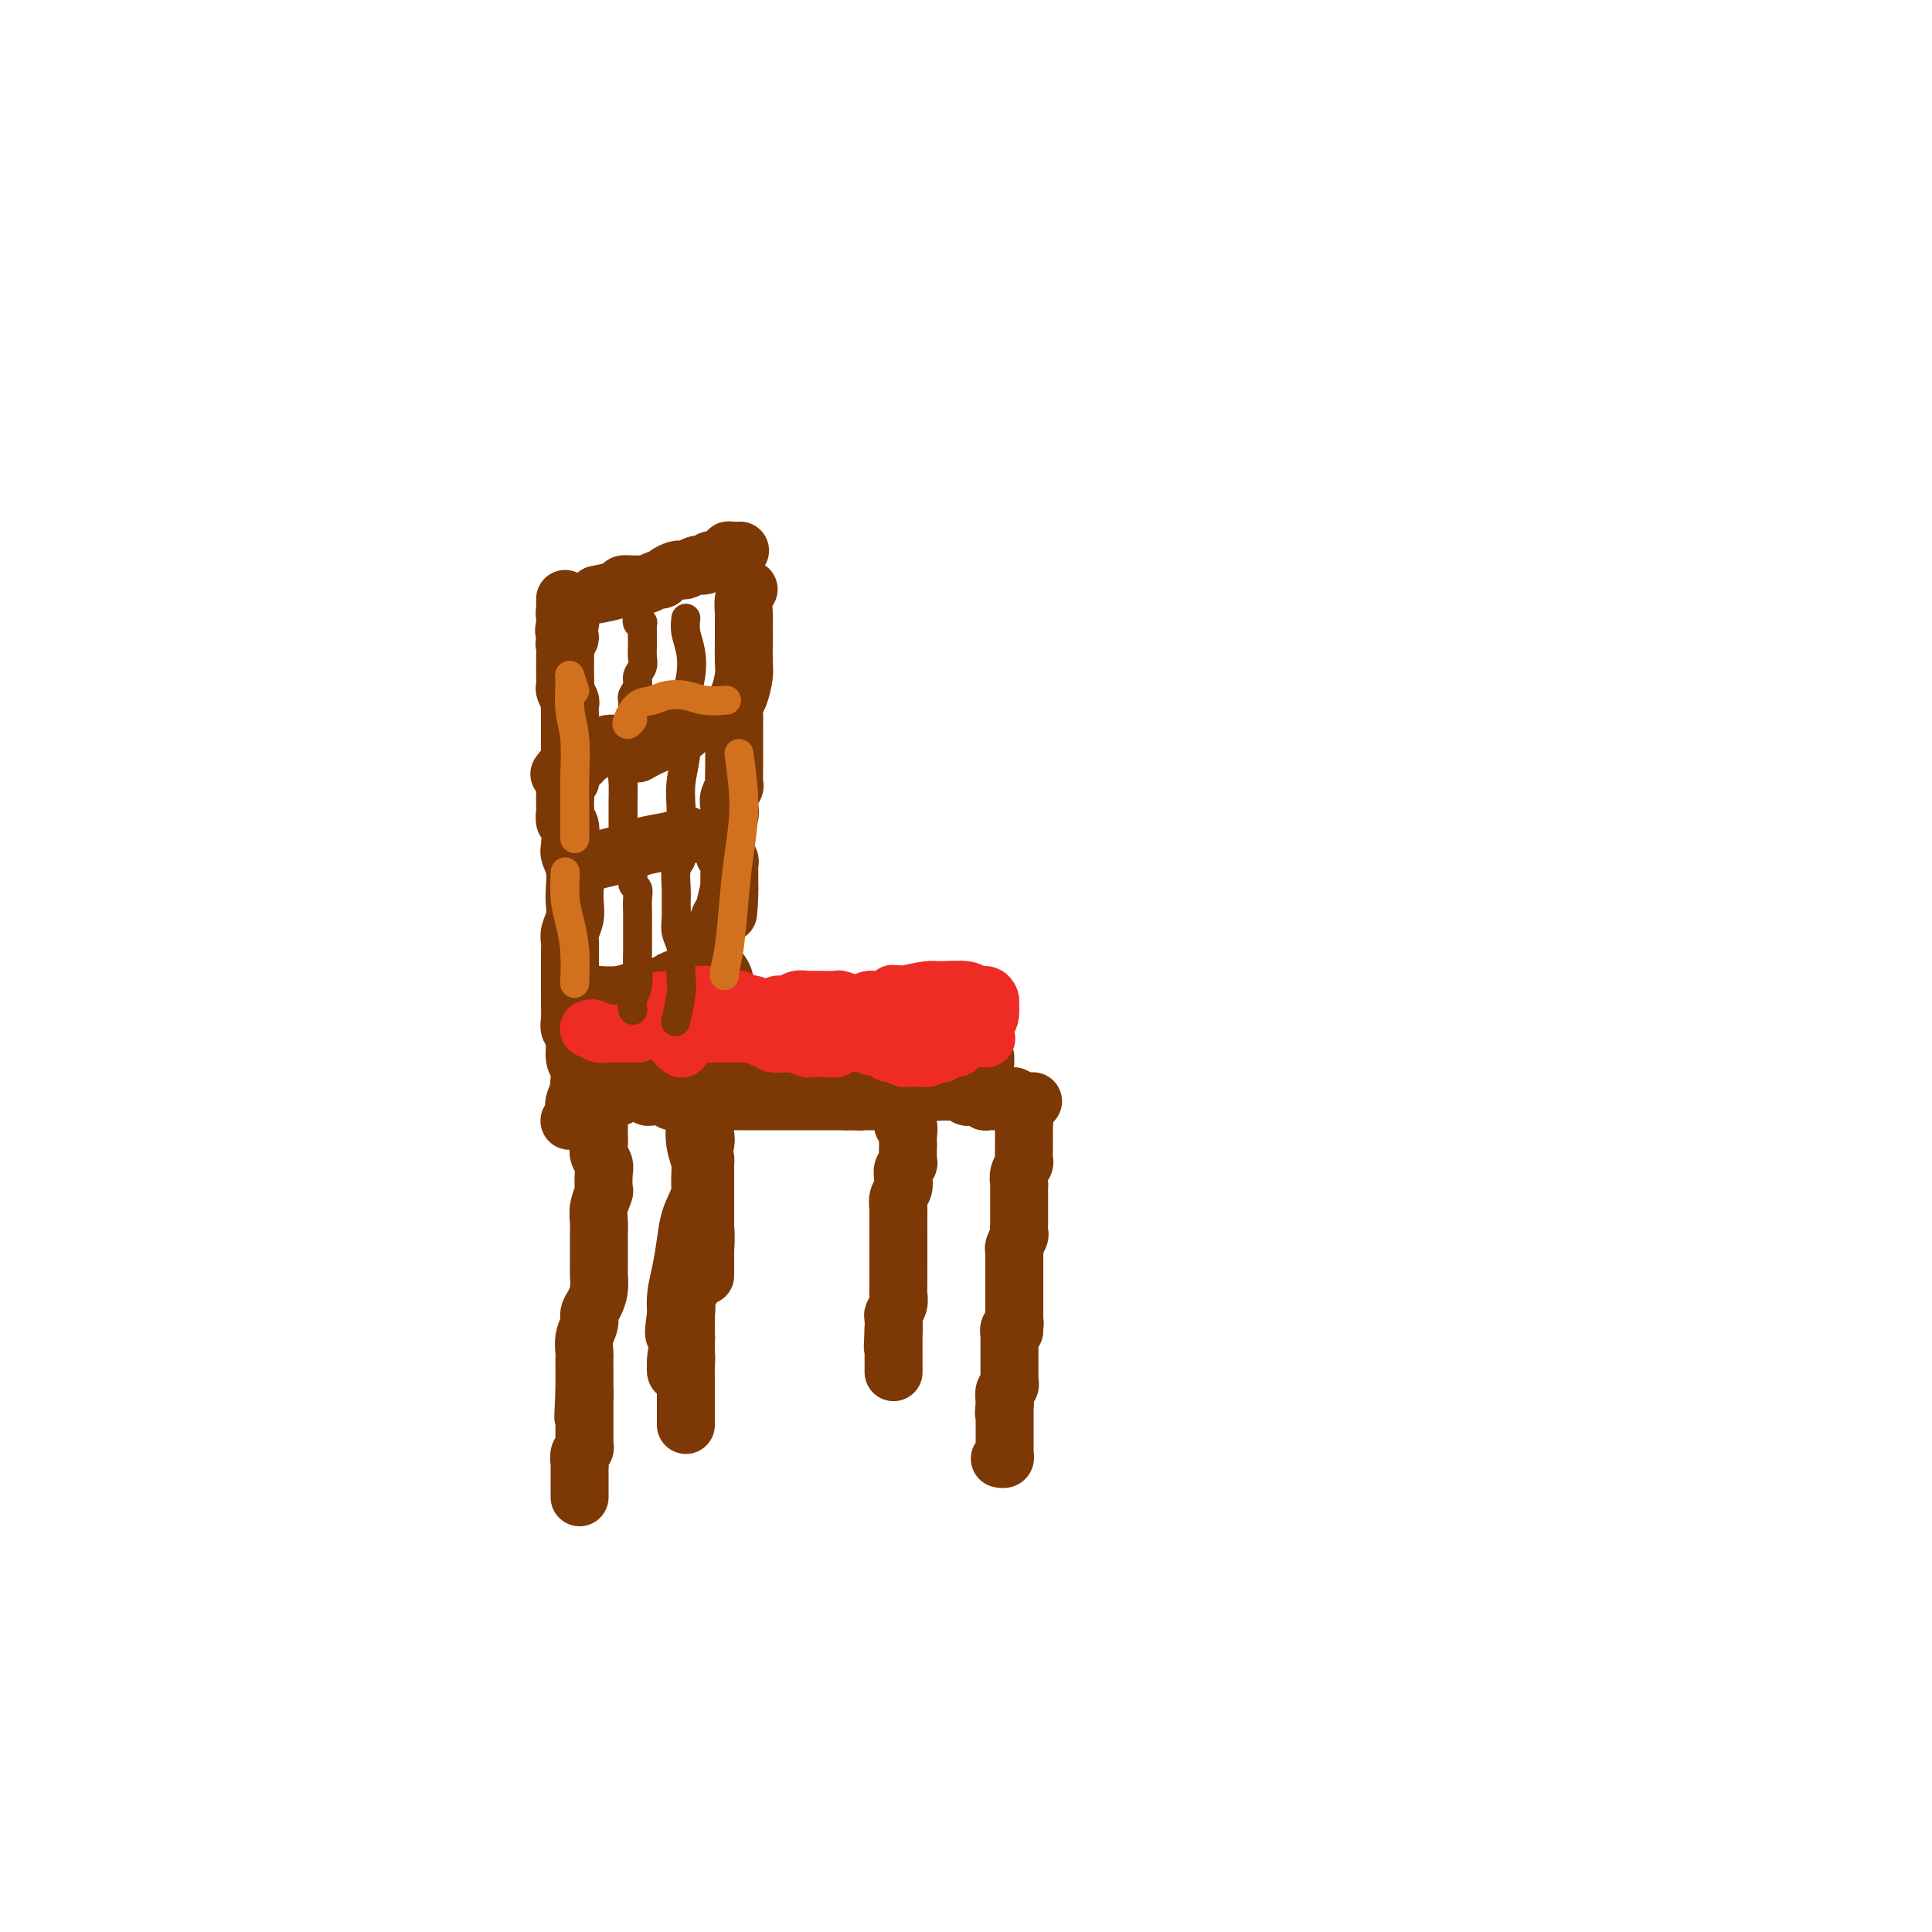 <svg viewBox='0 0 400 400' version='1.1' xmlns='http://www.w3.org/2000/svg' xmlns:xlink='http://www.w3.org/1999/xlink'><g fill='none' stroke='#7C3805' stroke-width='12' stroke-linecap='round' stroke-linejoin='round'><path d='M118,232c0.030,-0.015 0.059,-0.030 0,0c-0.059,0.030 -0.208,0.103 0,0c0.208,-0.103 0.773,-0.384 1,-1c0.227,-0.616 0.114,-1.569 0,-2c-0.114,-0.431 -0.231,-0.340 0,-1c0.231,-0.660 0.809,-2.071 1,-3c0.191,-0.929 -0.005,-1.376 0,-2c0.005,-0.624 0.212,-1.426 0,-2c-0.212,-0.574 -0.841,-0.920 -1,-2c-0.159,-1.080 0.154,-2.894 0,-4c-0.154,-1.106 -0.773,-1.502 -1,-2c-0.227,-0.498 -0.061,-1.096 0,-2c0.061,-0.904 0.016,-2.115 0,-3c-0.016,-0.885 -0.004,-1.444 0,-2c0.004,-0.556 0.001,-1.108 0,-2c-0.001,-0.892 -0.001,-2.125 0,-3c0.001,-0.875 0.004,-1.392 0,-2c-0.004,-0.608 -0.015,-1.307 0,-2c0.015,-0.693 0.056,-1.381 0,-2c-0.056,-0.619 -0.210,-1.169 0,-2c0.210,-0.831 0.785,-1.942 1,-3c0.215,-1.058 0.072,-2.063 0,-3c-0.072,-0.937 -0.071,-1.807 0,-3c0.071,-1.193 0.211,-2.710 0,-4c-0.211,-1.290 -0.775,-2.353 -1,-3c-0.225,-0.647 -0.113,-0.880 0,-2c0.113,-1.120 0.226,-3.129 0,-4c-0.226,-0.871 -0.793,-0.605 -1,-1c-0.207,-0.395 -0.056,-1.453 0,-2c0.056,-0.547 0.016,-0.585 0,-1c-0.016,-0.415 -0.008,-1.208 0,-2'/><path d='M117,165c0.072,-11.172 0.751,-5.602 1,-4c0.249,1.602 0.067,-0.765 0,-2c-0.067,-1.235 -0.018,-1.338 0,-2c0.018,-0.662 0.004,-1.883 0,-3c-0.004,-1.117 -0.000,-2.129 0,-3c0.000,-0.871 -0.004,-1.599 0,-2c0.004,-0.401 0.015,-0.474 0,-1c-0.015,-0.526 -0.057,-1.506 0,-2c0.057,-0.494 0.211,-0.502 0,-1c-0.211,-0.498 -0.789,-1.486 -1,-2c-0.211,-0.514 -0.057,-0.553 0,-1c0.057,-0.447 0.016,-1.304 0,-2c-0.016,-0.696 -0.005,-1.233 0,-2c0.005,-0.767 0.006,-1.764 0,-2c-0.006,-0.236 -0.019,0.287 0,0c0.019,-0.287 0.071,-1.386 0,-2c-0.071,-0.614 -0.264,-0.742 0,-1c0.264,-0.258 0.985,-0.646 1,-1c0.015,-0.354 -0.675,-0.673 -1,-1c-0.325,-0.327 -0.283,-0.662 0,-1c0.283,-0.338 0.808,-0.679 1,-1c0.192,-0.321 0.053,-0.622 0,-1c-0.053,-0.378 -0.018,-0.833 0,-1c0.018,-0.167 0.019,-0.045 0,0c-0.019,0.045 -0.058,0.012 0,0c0.058,-0.012 0.211,-0.003 0,0c-0.211,0.003 -0.788,0.001 -1,0c-0.212,-0.001 -0.061,-0.000 0,0c0.061,0.000 0.030,0.000 0,0'/><path d='M117,127c0.000,-5.879 0.000,-1.575 0,0c-0.000,1.575 0.000,0.422 0,0c0.000,-0.422 0.000,-0.113 0,0c0.000,0.113 -0.000,0.030 0,0c0.000,-0.030 0.000,-0.008 0,0c-0.000,0.008 0.000,0.002 0,0c0.000,-0.002 -0.000,-0.002 0,0c0.000,0.002 0.000,0.004 0,0c-0.000,-0.004 -0.000,-0.015 0,0c0.000,0.015 0.000,0.057 0,0c-0.000,-0.057 0.000,-0.211 0,0c0.000,0.211 0.000,0.789 0,1c-0.000,0.211 -0.000,0.057 0,0c0.000,-0.057 0.000,-0.016 0,0c0.000,0.016 0.000,0.008 0,0c0.000,-0.008 0.000,-0.016 0,0c0.000,0.016 0.000,0.056 0,0c0.000,-0.056 0.000,-0.207 0,0c0.000,0.207 0.000,0.774 0,1c0.000,0.226 0.000,0.113 0,0'/><path d='M122,233c-0.309,-0.114 -0.619,-0.229 -1,-1c-0.381,-0.771 -0.834,-2.200 -1,-3c-0.166,-0.800 -0.045,-0.973 0,-1c0.045,-0.027 0.015,0.091 0,0c-0.015,-0.091 -0.015,-0.389 0,-1c0.015,-0.611 0.045,-1.533 0,-2c-0.045,-0.467 -0.166,-0.480 0,-1c0.166,-0.520 0.618,-1.546 1,-2c0.382,-0.454 0.695,-0.334 1,0c0.305,0.334 0.603,0.882 1,1c0.397,0.118 0.895,-0.193 1,0c0.105,0.193 -0.182,0.891 0,1c0.182,0.109 0.832,-0.373 1,0c0.168,0.373 -0.147,1.599 0,2c0.147,0.401 0.756,-0.022 1,0c0.244,0.022 0.121,0.489 0,1c-0.121,0.511 -0.242,1.066 0,1c0.242,-0.066 0.848,-0.752 1,-1c0.152,-0.248 -0.148,-0.056 0,0c0.148,0.056 0.745,-0.023 1,0c0.255,0.023 0.167,0.149 0,0c-0.167,-0.149 -0.414,-0.572 0,-1c0.414,-0.428 1.488,-0.862 2,-1c0.512,-0.138 0.462,0.019 1,0c0.538,-0.019 1.664,-0.215 2,0c0.336,0.215 -0.117,0.842 0,1c0.117,0.158 0.805,-0.154 1,0c0.195,0.154 -0.102,0.773 0,1c0.102,0.227 0.604,0.061 1,0c0.396,-0.061 0.684,-0.017 1,0c0.316,0.017 0.658,0.009 1,0'/><path d='M137,227c1.350,0.019 0.225,0.068 0,0c-0.225,-0.068 0.452,-0.253 1,0c0.548,0.253 0.968,0.943 1,1c0.032,0.057 -0.324,-0.521 0,-1c0.324,-0.479 1.329,-0.861 2,-1c0.671,-0.139 1.006,-0.037 1,0c-0.006,0.037 -0.355,0.009 0,0c0.355,-0.009 1.415,0.002 2,0c0.585,-0.002 0.695,-0.016 1,0c0.305,0.016 0.807,0.060 1,0c0.193,-0.060 0.079,-0.226 0,0c-0.079,0.226 -0.122,0.845 0,1c0.122,0.155 0.409,-0.155 1,0c0.591,0.155 1.484,0.774 2,1c0.516,0.226 0.653,0.061 1,0c0.347,-0.061 0.903,-0.016 1,0c0.097,0.016 -0.264,0.004 0,0c0.264,-0.004 1.155,-0.001 2,0c0.845,0.001 1.644,0.000 2,0c0.356,-0.000 0.269,-0.000 1,0c0.731,0.000 2.280,0.000 3,0c0.720,-0.000 0.612,-0.000 1,0c0.388,0.000 1.273,0.000 2,0c0.727,-0.000 1.298,-0.000 2,0c0.702,0.000 1.536,0.000 2,0c0.464,-0.000 0.557,-0.000 1,0c0.443,0.000 1.235,0.000 2,0c0.765,-0.000 1.504,-0.000 2,0c0.496,0.000 0.749,0.000 1,0c0.251,-0.000 0.500,-0.000 1,0c0.500,0.000 1.250,0.000 2,0'/><path d='M175,228c6.045,0.155 2.159,0.041 1,0c-1.159,-0.041 0.409,-0.011 1,0c0.591,0.011 0.203,0.003 0,0c-0.203,-0.003 -0.223,-0.001 0,0c0.223,0.001 0.689,0.000 1,0c0.311,-0.000 0.467,0.000 1,0c0.533,-0.000 1.441,-0.001 2,0c0.559,0.001 0.768,0.002 1,0c0.232,-0.002 0.488,-0.008 1,0c0.512,0.008 1.279,0.030 2,0c0.721,-0.030 1.395,-0.113 2,0c0.605,0.113 1.139,0.423 2,0c0.861,-0.423 2.048,-1.578 3,-2c0.952,-0.422 1.670,-0.109 2,0c0.330,0.109 0.274,0.015 1,0c0.726,-0.015 2.235,0.047 3,0c0.765,-0.047 0.787,-0.205 1,0c0.213,0.205 0.615,0.773 1,1c0.385,0.227 0.751,0.113 1,0c0.249,-0.113 0.381,-0.227 1,0c0.619,0.227 1.725,0.793 2,1c0.275,0.207 -0.281,0.056 0,0c0.281,-0.056 1.398,-0.015 2,0c0.602,0.015 0.687,0.004 1,0c0.313,-0.004 0.853,-0.001 1,0c0.147,0.001 -0.101,0.000 0,0c0.101,-0.000 0.549,-0.000 1,0c0.451,0.000 0.904,0.000 1,0c0.096,-0.000 -0.167,-0.000 0,0c0.167,0.000 0.762,0.000 1,0c0.238,-0.000 0.119,-0.000 0,0'/><path d='M211,228c5.600,0.000 1.600,0.000 0,0c-1.600,0.000 -0.800,0.000 0,0'/><path d='M210,227c0.002,0.001 0.003,0.001 0,0c-0.003,-0.001 -0.011,-0.005 0,0c0.011,0.005 0.041,0.019 0,0c-0.041,-0.019 -0.155,-0.071 0,0c0.155,0.071 0.577,0.264 1,1c0.423,0.736 0.845,2.013 1,3c0.155,0.987 0.041,1.683 0,2c-0.041,0.317 -0.010,0.255 0,1c0.010,0.745 -0.001,2.296 0,3c0.001,0.704 0.014,0.560 0,1c-0.014,0.440 -0.056,1.465 0,2c0.056,0.535 0.211,0.580 0,1c-0.211,0.420 -0.789,1.214 -1,2c-0.211,0.786 -0.057,1.565 0,2c0.057,0.435 0.015,0.526 0,1c-0.015,0.474 -0.003,1.330 0,2c0.003,0.670 -0.003,1.153 0,2c0.003,0.847 0.015,2.059 0,3c-0.015,0.941 -0.057,1.612 0,2c0.057,0.388 0.211,0.493 0,1c-0.211,0.507 -0.789,1.415 -1,2c-0.211,0.585 -0.057,0.847 0,1c0.057,0.153 0.015,0.197 0,1c-0.015,0.803 -0.004,2.366 0,3c0.004,0.634 0.001,0.341 0,1c-0.001,0.659 -0.000,2.271 0,3c0.000,0.729 0.000,0.577 0,1c-0.000,0.423 -0.000,1.422 0,2c0.000,0.578 0.000,0.737 0,1c-0.000,0.263 -0.000,0.632 0,1'/><path d='M210,272c-0.000,6.958 -0.000,1.854 0,0c0.000,-1.854 0.001,-0.459 0,0c-0.001,0.459 -0.004,-0.018 0,0c0.004,0.018 0.015,0.531 0,1c-0.015,0.469 -0.057,0.896 0,1c0.057,0.104 0.211,-0.114 0,0c-0.211,0.114 -0.789,0.559 -1,1c-0.211,0.441 -0.057,0.879 0,1c0.057,0.121 0.015,-0.073 0,0c-0.015,0.073 -0.004,0.415 0,1c0.004,0.585 0.001,1.414 0,2c-0.001,0.586 -0.000,0.931 0,1c0.000,0.069 0.000,-0.136 0,0c-0.000,0.136 -0.000,0.615 0,1c0.000,0.385 0.000,0.677 0,1c-0.000,0.323 -0.000,0.679 0,1c0.000,0.321 -0.000,0.608 0,1c0.000,0.392 0.000,0.890 0,1c-0.000,0.110 -0.000,-0.167 0,0c0.000,0.167 0.000,0.777 0,1c-0.000,0.223 -0.000,0.059 0,0c0.000,-0.059 0.001,-0.013 0,0c-0.001,0.013 -0.004,-0.009 0,0c0.004,0.009 0.015,0.047 0,0c-0.015,-0.047 -0.057,-0.181 0,0c0.057,0.181 0.211,0.675 0,1c-0.211,0.325 -0.789,0.479 -1,1c-0.211,0.521 -0.057,1.410 0,2c0.057,0.590 0.016,0.883 0,1c-0.016,0.117 -0.008,0.059 0,0'/><path d='M208,291c-0.309,2.952 -0.083,0.832 0,0c0.083,-0.832 0.022,-0.378 0,0c-0.022,0.378 -0.006,0.679 0,1c0.006,0.321 0.002,0.663 0,1c-0.002,0.337 -0.000,0.669 0,1c0.000,0.331 0.000,0.662 0,1c-0.000,0.338 -0.000,0.683 0,1c0.000,0.317 -0.000,0.606 0,1c0.000,0.394 0.000,0.893 0,1c-0.000,0.107 -0.000,-0.179 0,0c0.000,0.179 0.001,0.822 0,1c-0.001,0.178 -0.004,-0.110 0,0c0.004,0.110 0.015,0.618 0,1c-0.015,0.382 -0.056,0.639 0,1c0.056,0.361 0.207,0.828 0,1c-0.207,0.172 -0.774,0.049 -1,0c-0.226,-0.049 -0.113,-0.025 0,0'/><path d='M124,229c0.000,-0.423 0.000,-0.846 0,-1c-0.000,-0.154 -0.000,-0.039 0,0c0.000,0.039 0.000,0.002 0,0c-0.000,-0.002 -0.001,0.030 0,1c0.001,0.970 0.004,2.879 0,4c-0.004,1.121 -0.015,1.454 0,2c0.015,0.546 0.056,1.306 0,2c-0.056,0.694 -0.210,1.322 0,2c0.210,0.678 0.785,1.406 1,2c0.215,0.594 0.072,1.055 0,2c-0.072,0.945 -0.072,2.375 0,3c0.072,0.625 0.215,0.447 0,1c-0.215,0.553 -0.790,1.839 -1,3c-0.210,1.161 -0.056,2.198 0,3c0.056,0.802 0.015,1.371 0,2c-0.015,0.629 -0.004,1.319 0,2c0.004,0.681 0.002,1.354 0,2c-0.002,0.646 -0.003,1.265 0,2c0.003,0.735 0.011,1.586 0,2c-0.011,0.414 -0.040,0.389 0,1c0.040,0.611 0.151,1.857 0,3c-0.151,1.143 -0.562,2.184 -1,3c-0.438,0.816 -0.902,1.408 -1,2c-0.098,0.592 0.170,1.184 0,2c-0.170,0.816 -0.778,1.858 -1,3c-0.222,1.142 -0.060,2.385 0,3c0.060,0.615 0.016,0.601 0,1c-0.016,0.399 -0.004,1.210 0,2c0.004,0.790 0.001,1.559 0,2c-0.001,0.441 -0.000,0.555 0,1c0.000,0.445 0.000,1.223 0,2'/><path d='M121,288c-0.464,9.581 -0.124,4.035 0,2c0.124,-2.035 0.033,-0.557 0,0c-0.033,0.557 -0.009,0.195 0,0c0.009,-0.195 0.002,-0.221 0,0c-0.002,0.221 -0.001,0.691 0,1c0.001,0.309 0.000,0.459 0,1c-0.000,0.541 -0.000,1.473 0,2c0.000,0.527 0.000,0.648 0,1c-0.000,0.352 -0.000,0.934 0,1c0.000,0.066 0.001,-0.386 0,0c-0.001,0.386 -0.004,1.608 0,2c0.004,0.392 0.015,-0.046 0,0c-0.015,0.046 -0.057,0.576 0,1c0.057,0.424 0.211,0.743 0,1c-0.211,0.257 -0.789,0.453 -1,1c-0.211,0.547 -0.057,1.445 0,2c0.057,0.555 0.015,0.765 0,1c-0.015,0.235 -0.004,0.494 0,1c0.004,0.506 0.001,1.259 0,2c-0.001,0.741 -0.000,1.469 0,2c0.000,0.531 0.000,0.866 0,1c-0.000,0.134 -0.000,0.067 0,0'/><path d='M146,237c0.111,-0.621 0.222,-1.241 0,-2c-0.222,-0.759 -0.779,-1.655 -1,-2c-0.221,-0.345 -0.108,-0.137 0,0c0.108,0.137 0.210,0.202 0,0c-0.210,-0.202 -0.732,-0.673 -1,0c-0.268,0.673 -0.282,2.489 0,4c0.282,1.511 0.860,2.718 1,4c0.140,1.282 -0.159,2.640 0,5c0.159,2.360 0.775,5.722 1,8c0.225,2.278 0.060,3.472 0,5c-0.060,1.528 -0.016,3.390 0,4c0.016,0.610 0.004,-0.031 0,0c-0.004,0.031 -0.001,0.733 0,1c0.001,0.267 0.000,0.099 0,0c-0.000,-0.099 -0.000,-0.128 0,-1c0.000,-0.872 0.000,-2.588 0,-4c-0.000,-1.412 -0.000,-2.519 0,-4c0.000,-1.481 -0.000,-3.334 0,-5c0.000,-1.666 0.000,-3.144 0,-4c-0.000,-0.856 -0.000,-1.091 0,-2c0.000,-0.909 0.001,-2.494 0,-3c-0.001,-0.506 -0.002,0.065 0,0c0.002,-0.065 0.008,-0.766 0,-1c-0.008,-0.234 -0.030,0.000 0,0c0.030,-0.000 0.110,-0.234 0,1c-0.110,1.234 -0.411,3.936 -1,6c-0.589,2.064 -1.464,3.489 -2,5c-0.536,1.511 -0.731,3.106 -1,5c-0.269,1.894 -0.611,4.087 -1,6c-0.389,1.913 -0.825,3.547 -1,5c-0.175,1.453 -0.087,2.727 0,4'/><path d='M140,272c-0.916,5.641 -0.207,4.243 0,4c0.207,-0.243 -0.088,0.668 0,1c0.088,0.332 0.559,0.084 1,0c0.441,-0.084 0.850,-0.003 1,0c0.150,0.003 0.039,-0.072 0,0c-0.039,0.072 -0.007,0.290 0,0c0.007,-0.290 -0.012,-1.088 0,-2c0.012,-0.912 0.056,-1.937 0,-3c-0.056,-1.063 -0.210,-2.164 0,-3c0.210,-0.836 0.785,-1.409 1,-2c0.215,-0.591 0.072,-1.202 0,-2c-0.072,-0.798 -0.071,-1.783 0,-2c0.071,-0.217 0.211,0.333 0,1c-0.211,0.667 -0.775,1.450 -1,2c-0.225,0.550 -0.112,0.867 0,2c0.112,1.133 0.222,3.081 0,4c-0.222,0.919 -0.778,0.810 -1,2c-0.222,1.190 -0.112,3.678 0,5c0.112,1.322 0.226,1.479 0,2c-0.226,0.521 -0.792,1.405 -1,2c-0.208,0.595 -0.056,0.902 0,1c0.056,0.098 0.018,-0.012 0,0c-0.018,0.012 -0.015,0.147 0,0c0.015,-0.147 0.043,-0.575 0,-1c-0.043,-0.425 -0.155,-0.845 0,-2c0.155,-1.155 0.577,-3.044 1,-4c0.423,-0.956 0.845,-0.977 1,-1c0.155,-0.023 0.041,-0.047 0,0c-0.041,0.047 -0.011,0.167 0,0c0.011,-0.167 0.003,-0.619 0,0c-0.003,0.619 -0.002,2.310 0,4'/><path d='M142,280c0.155,1.088 0.041,2.306 0,3c-0.041,0.694 -0.011,0.862 0,2c0.011,1.138 0.003,3.247 0,5c-0.003,1.753 -0.001,3.150 0,4c0.001,0.850 0.000,1.152 0,1c-0.000,-0.152 -0.000,-0.758 0,-1c0.000,-0.242 0.000,-0.121 0,0'/><path d='M188,233c-0.423,0.091 -0.845,0.182 -1,0c-0.155,-0.182 -0.041,-0.638 0,-1c0.041,-0.362 0.010,-0.631 0,-1c-0.010,-0.369 0.001,-0.839 0,-1c-0.001,-0.161 -0.014,-0.013 0,0c0.014,0.013 0.056,-0.107 0,0c-0.056,0.107 -0.211,0.443 0,1c0.211,0.557 0.788,1.337 1,2c0.212,0.663 0.058,1.210 0,2c-0.058,0.790 -0.019,1.821 0,2c0.019,0.179 0.019,-0.496 0,0c-0.019,0.496 -0.057,2.163 0,3c0.057,0.837 0.208,0.843 0,1c-0.208,0.157 -0.774,0.466 -1,1c-0.226,0.534 -0.113,1.292 0,2c0.113,0.708 0.226,1.366 0,2c-0.226,0.634 -0.793,1.244 -1,2c-0.207,0.756 -0.056,1.660 0,2c0.056,0.340 0.015,0.117 0,1c-0.015,0.883 -0.004,2.871 0,4c0.004,1.129 0.001,1.400 0,2c-0.001,0.600 -0.000,1.529 0,2c0.000,0.471 -0.000,0.482 0,1c0.000,0.518 0.001,1.542 0,2c-0.001,0.458 -0.004,0.350 0,1c0.004,0.650 0.015,2.057 0,3c-0.015,0.943 -0.057,1.421 0,2c0.057,0.579 0.211,1.258 0,2c-0.211,0.742 -0.788,1.546 -1,2c-0.212,0.454 -0.061,0.558 0,1c0.061,0.442 0.030,1.221 0,2'/><path d='M185,275c-0.309,7.172 -0.083,2.600 0,1c0.083,-1.600 0.022,-0.230 0,1c-0.022,1.230 -0.006,2.319 0,3c0.006,0.681 0.002,0.953 0,1c-0.002,0.047 -0.000,-0.131 0,0c0.000,0.131 0.000,0.570 0,1c-0.000,0.430 -0.000,0.851 0,1c0.000,0.149 0.000,0.026 0,0c-0.000,-0.026 -0.000,0.046 0,0c0.000,-0.046 0.000,-0.208 0,0c-0.000,0.208 -0.000,0.788 0,1c0.000,0.212 0.000,0.057 0,0c-0.000,-0.057 -0.000,-0.015 0,0c0.000,0.015 0.000,0.004 0,0c-0.000,-0.004 -0.000,-0.001 0,0c0.000,0.001 0.000,0.000 0,0c-0.000,-0.000 -0.000,-0.000 0,0'/><path d='M124,123c-0.435,0.083 -0.870,0.165 0,0c0.870,-0.165 3.044,-0.579 4,-1c0.956,-0.421 0.694,-0.849 1,-1c0.306,-0.151 1.182,-0.026 2,0c0.818,0.026 1.580,-0.048 2,0c0.420,0.048 0.497,0.220 1,0c0.503,-0.220 1.430,-0.830 2,-1c0.570,-0.170 0.782,0.099 1,0c0.218,-0.099 0.443,-0.566 1,-1c0.557,-0.434 1.444,-0.835 2,-1c0.556,-0.165 0.779,-0.096 1,0c0.221,0.096 0.441,0.218 1,0c0.559,-0.218 1.458,-0.776 2,-1c0.542,-0.224 0.726,-0.115 1,0c0.274,0.115 0.638,0.237 1,0c0.362,-0.237 0.722,-0.834 1,-1c0.278,-0.166 0.474,0.099 1,0c0.526,-0.099 1.381,-0.562 2,-1c0.619,-0.438 1.003,-0.849 1,-1c-0.003,-0.151 -0.393,-0.040 0,0c0.393,0.040 1.569,0.011 2,0c0.431,-0.011 0.115,-0.003 0,0c-0.115,0.003 -0.031,0.001 0,0c0.031,-0.001 0.009,-0.000 0,0c-0.009,0.000 -0.004,0.000 0,0'/><path d='M155,122c-0.423,0.514 -0.845,1.028 -1,2c-0.155,0.972 -0.042,2.403 0,3c0.042,0.597 0.012,0.360 0,1c-0.012,0.640 -0.006,2.157 0,3c0.006,0.843 0.012,1.012 0,2c-0.012,0.988 -0.042,2.793 0,4c0.042,1.207 0.155,1.814 0,3c-0.155,1.186 -0.577,2.951 -1,4c-0.423,1.049 -0.845,1.382 -1,2c-0.155,0.618 -0.041,1.520 0,2c0.041,0.480 0.011,0.539 0,1c-0.011,0.461 -0.003,1.326 0,2c0.003,0.674 0.001,1.158 0,2c-0.001,0.842 0.001,2.042 0,3c-0.001,0.958 -0.004,1.674 0,2c0.004,0.326 0.015,0.261 0,1c-0.015,0.739 -0.056,2.281 0,3c0.056,0.719 0.207,0.615 0,1c-0.207,0.385 -0.773,1.258 -1,2c-0.227,0.742 -0.113,1.354 0,2c0.113,0.646 0.227,1.325 0,2c-0.227,0.675 -0.794,1.347 -1,2c-0.206,0.653 -0.051,1.288 0,2c0.051,0.712 -0.000,1.500 0,2c0.000,0.500 0.053,0.712 0,1c-0.053,0.288 -0.210,0.653 0,1c0.210,0.347 0.788,0.676 1,1c0.212,0.324 0.057,0.644 0,1c-0.057,0.356 -0.015,0.750 0,1c0.015,0.250 0.004,0.357 0,1c-0.004,0.643 -0.002,1.821 0,3'/><path d='M151,184c-0.571,9.657 0.001,2.800 0,1c-0.001,-1.800 -0.575,1.459 -1,3c-0.425,1.541 -0.702,1.365 -1,2c-0.298,0.635 -0.617,2.081 -1,3c-0.383,0.919 -0.832,1.311 -1,2c-0.168,0.689 -0.056,1.675 0,2c0.056,0.325 0.058,-0.012 0,0c-0.058,0.012 -0.174,0.374 0,1c0.174,0.626 0.639,1.515 1,2c0.361,0.485 0.619,0.566 1,1c0.381,0.434 0.887,1.220 1,2c0.113,0.780 -0.166,1.555 0,2c0.166,0.445 0.776,0.561 1,1c0.224,0.439 0.060,1.201 0,2c-0.060,0.799 -0.016,1.633 0,2c0.016,0.367 0.004,0.266 0,1c-0.004,0.734 -0.001,2.305 0,3c0.001,0.695 0.000,0.516 0,1c-0.000,0.484 -0.000,1.632 0,2c0.000,0.368 0.000,-0.045 0,0c-0.000,0.045 -0.000,0.548 0,1c0.000,0.452 0.000,0.852 0,1c-0.000,0.148 -0.000,0.042 0,0c0.000,-0.042 0.000,-0.021 0,0'/><path d='M132,156c1.171,-0.671 2.342,-1.343 4,-2c1.658,-0.657 3.803,-1.300 5,-2c1.197,-0.700 1.444,-1.456 2,-2c0.556,-0.544 1.419,-0.877 2,-1c0.581,-0.123 0.880,-0.035 1,0c0.120,0.035 0.060,0.018 0,0'/><path d='M124,178c-0.377,0.089 -0.754,0.179 0,0c0.754,-0.179 2.640,-0.626 4,-1c1.360,-0.374 2.193,-0.675 3,-1c0.807,-0.325 1.589,-0.676 3,-1c1.411,-0.324 3.450,-0.623 5,-1c1.550,-0.377 2.610,-0.832 3,-1c0.390,-0.168 0.112,-0.048 0,0c-0.112,0.048 -0.056,0.024 0,0'/><path d='M124,206c0.007,0.000 0.014,0.001 0,0c-0.014,-0.001 -0.050,-0.003 0,0c0.050,0.003 0.185,0.012 0,0c-0.185,-0.012 -0.689,-0.044 0,0c0.689,0.044 2.572,0.166 4,0c1.428,-0.166 2.400,-0.619 4,-1c1.600,-0.381 3.826,-0.691 5,-1c1.174,-0.309 1.294,-0.619 2,-1c0.706,-0.381 1.998,-0.833 3,-1c1.002,-0.167 1.715,-0.048 2,0c0.285,0.048 0.143,0.024 0,0'/><path d='M146,219c0.035,0.000 0.071,0.000 0,0c-0.071,-0.000 -0.248,-0.000 0,0c0.248,0.000 0.921,0.001 2,0c1.079,-0.001 2.565,-0.003 3,0c0.435,0.003 -0.179,0.011 0,0c0.179,-0.011 1.152,-0.040 2,0c0.848,0.040 1.572,0.151 2,0c0.428,-0.151 0.562,-0.562 1,-1c0.438,-0.438 1.182,-0.902 2,-1c0.818,-0.098 1.710,0.170 2,0c0.290,-0.170 -0.021,-0.778 0,-1c0.021,-0.222 0.373,-0.060 1,0c0.627,0.060 1.528,0.016 2,0c0.472,-0.016 0.514,-0.005 1,0c0.486,0.005 1.417,0.005 2,0c0.583,-0.005 0.820,-0.015 1,0c0.180,0.015 0.304,0.056 1,0c0.696,-0.056 1.966,-0.207 3,0c1.034,0.207 1.834,0.773 2,1c0.166,0.227 -0.302,0.114 0,0c0.302,-0.114 1.376,-0.228 2,0c0.624,0.228 0.800,0.797 1,1c0.200,0.203 0.424,0.040 1,0c0.576,-0.040 1.502,0.042 2,0c0.498,-0.042 0.566,-0.207 1,0c0.434,0.207 1.232,0.788 2,1c0.768,0.212 1.505,0.057 2,0c0.495,-0.057 0.749,-0.015 1,0c0.251,0.015 0.500,0.004 1,0c0.500,-0.004 1.250,-0.002 2,0'/><path d='M188,219c4.291,0.448 1.518,0.067 1,0c-0.518,-0.067 1.219,0.178 2,0c0.781,-0.178 0.604,-0.780 1,-1c0.396,-0.220 1.363,-0.059 2,0c0.637,0.059 0.944,0.015 1,0c0.056,-0.015 -0.140,-0.000 0,0c0.140,0.000 0.615,-0.014 1,0c0.385,0.014 0.681,0.056 1,0c0.319,-0.056 0.663,-0.211 1,0c0.337,0.211 0.667,0.789 1,1c0.333,0.211 0.667,0.057 1,0c0.333,-0.057 0.664,-0.015 1,0c0.336,0.015 0.679,0.004 1,0c0.321,-0.004 0.622,-0.002 1,0c0.378,0.002 0.833,0.004 1,0c0.167,-0.004 0.045,-0.015 0,0c-0.045,0.015 -0.012,0.056 0,0c0.012,-0.056 0.003,-0.207 0,0c-0.003,0.207 -0.001,0.774 0,1c0.001,0.226 0.000,0.113 0,0'/><path d='M137,153c-0.032,-0.001 -0.064,-0.001 0,0c0.064,0.001 0.222,0.004 0,0c-0.222,-0.004 -0.826,-0.015 -1,0c-0.174,0.015 0.081,0.057 0,0c-0.081,-0.057 -0.497,-0.212 -1,0c-0.503,0.212 -1.092,0.791 -2,1c-0.908,0.209 -2.135,0.048 -3,0c-0.865,-0.048 -1.369,0.016 -2,0c-0.631,-0.016 -1.390,-0.111 -2,0c-0.610,0.111 -1.071,0.430 -2,1c-0.929,0.570 -2.326,1.393 -3,2c-0.674,0.607 -0.624,0.998 -1,1c-0.376,0.002 -1.178,-0.384 -2,0c-0.822,0.384 -1.663,1.538 -2,2c-0.337,0.462 -0.168,0.231 0,0'/></g>
<g fill='none' stroke='#EE2B24' stroke-width='12' stroke-linecap='round' stroke-linejoin='round'><path d='M141,217c0.135,0.088 0.270,0.177 0,0c-0.270,-0.177 -0.945,-0.618 -1,-1c-0.055,-0.382 0.509,-0.705 1,-1c0.491,-0.295 0.908,-0.562 1,-1c0.092,-0.438 -0.142,-1.045 0,-1c0.142,0.045 0.658,0.744 1,1c0.342,0.256 0.509,0.069 1,0c0.491,-0.069 1.305,-0.018 2,0c0.695,0.018 1.272,0.005 2,0c0.728,-0.005 1.608,-0.002 2,0c0.392,0.002 0.295,0.004 1,0c0.705,-0.004 2.213,-0.015 3,0c0.787,0.015 0.855,0.057 1,0c0.145,-0.057 0.369,-0.212 1,0c0.631,0.212 1.669,0.793 2,1c0.331,0.207 -0.044,0.041 0,0c0.044,-0.041 0.509,0.042 1,0c0.491,-0.042 1.009,-0.208 1,0c-0.009,0.208 -0.545,0.792 0,1c0.545,0.208 2.172,0.042 3,0c0.828,-0.042 0.858,0.041 1,0c0.142,-0.041 0.396,-0.206 1,0c0.604,0.206 1.556,0.783 2,1c0.444,0.217 0.378,0.073 1,0c0.622,-0.073 1.931,-0.076 3,0c1.069,0.076 1.897,0.231 2,0c0.103,-0.231 -0.519,-0.846 0,-1c0.519,-0.154 2.180,0.155 3,0c0.820,-0.155 0.798,-0.772 1,-1c0.202,-0.228 0.629,-0.065 1,0c0.371,0.065 0.685,0.033 1,0'/><path d='M179,215c5.842,0.316 1.947,0.607 1,1c-0.947,0.393 1.056,0.889 2,1c0.944,0.111 0.830,-0.163 1,0c0.170,0.163 0.623,0.762 1,1c0.377,0.238 0.678,0.116 1,0c0.322,-0.116 0.664,-0.227 1,0c0.336,0.227 0.667,0.793 1,1c0.333,0.207 0.668,0.055 1,0c0.332,-0.055 0.662,-0.014 1,0c0.338,0.014 0.686,-0.000 1,0c0.314,0.000 0.596,0.014 1,0c0.404,-0.014 0.931,-0.055 1,0c0.069,0.055 -0.319,0.207 0,0c0.319,-0.207 1.346,-0.773 2,-1c0.654,-0.227 0.933,-0.116 1,0c0.067,0.116 -0.080,0.238 0,0c0.080,-0.238 0.388,-0.837 1,-1c0.612,-0.163 1.530,0.108 2,0c0.470,-0.108 0.494,-0.595 1,-1c0.506,-0.405 1.494,-0.728 2,-1c0.506,-0.272 0.528,-0.492 1,-1c0.472,-0.508 1.392,-1.303 2,-2c0.608,-0.697 0.902,-1.296 1,-2c0.098,-0.704 -0.001,-1.513 0,-2c0.001,-0.487 0.103,-0.652 0,-1c-0.103,-0.348 -0.409,-0.879 -1,-1c-0.591,-0.121 -1.465,0.166 -2,0c-0.535,-0.166 -0.731,-0.787 -2,-1c-1.269,-0.213 -3.611,-0.019 -5,0c-1.389,0.019 -1.825,-0.137 -3,0c-1.175,0.137 -3.087,0.569 -5,1'/><path d='M187,206c-3.080,-0.374 -1.779,-0.309 -2,0c-0.221,0.309 -1.965,0.864 -3,1c-1.035,0.136 -1.361,-0.146 -2,0c-0.639,0.146 -1.592,0.719 -2,1c-0.408,0.281 -0.270,0.271 -1,0c-0.730,-0.271 -2.327,-0.805 -3,-1c-0.673,-0.195 -0.421,-0.053 -1,0c-0.579,0.053 -1.989,0.018 -3,0c-1.011,-0.018 -1.623,-0.020 -2,0c-0.377,0.020 -0.521,0.062 -1,0c-0.479,-0.062 -1.294,-0.227 -2,0c-0.706,0.227 -1.301,0.846 -2,1c-0.699,0.154 -1.500,-0.159 -2,0c-0.500,0.159 -0.697,0.789 -1,1c-0.303,0.211 -0.711,0.004 -1,0c-0.289,-0.004 -0.460,0.196 -1,0c-0.540,-0.196 -1.449,-0.788 -2,-1c-0.551,-0.212 -0.743,-0.043 -1,0c-0.257,0.043 -0.580,-0.041 -1,0c-0.420,0.041 -0.938,0.207 -1,0c-0.062,-0.207 0.331,-0.786 0,-1c-0.331,-0.214 -1.385,-0.061 -2,0c-0.615,0.061 -0.790,0.030 -1,0c-0.210,-0.030 -0.455,-0.060 -1,0c-0.545,0.060 -1.389,0.211 -2,0c-0.611,-0.211 -0.990,-0.785 -1,-1c-0.010,-0.215 0.348,-0.071 0,0c-0.348,0.071 -1.403,0.071 -2,0c-0.597,-0.071 -0.738,-0.211 -1,0c-0.262,0.211 -0.646,0.775 -1,1c-0.354,0.225 -0.677,0.113 -1,0'/><path d='M141,207c-7.294,0.172 -2.531,0.102 -1,0c1.531,-0.102 -0.172,-0.235 -1,0c-0.828,0.235 -0.781,0.837 -1,1c-0.219,0.163 -0.703,-0.114 -1,0c-0.297,0.114 -0.406,0.619 -1,1c-0.594,0.381 -1.674,0.638 -2,1c-0.326,0.362 0.103,0.828 0,1c-0.103,0.172 -0.738,0.051 -1,0c-0.262,-0.051 -0.152,-0.032 0,0c0.152,0.032 0.347,0.075 1,0c0.653,-0.075 1.763,-0.269 3,0c1.237,0.269 2.600,1.001 4,1c1.400,-0.001 2.837,-0.733 4,-1c1.163,-0.267 2.054,-0.068 3,0c0.946,0.068 1.948,0.004 3,0c1.052,-0.004 2.154,0.053 3,0c0.846,-0.053 1.438,-0.214 2,0c0.562,0.214 1.095,0.803 2,1c0.905,0.197 2.180,0.000 3,0c0.820,-0.000 1.183,0.196 2,0c0.817,-0.196 2.088,-0.785 3,-1c0.912,-0.215 1.467,-0.058 2,0c0.533,0.058 1.045,0.015 2,0c0.955,-0.015 2.353,-0.001 3,0c0.647,0.001 0.545,-0.010 1,0c0.455,0.010 1.468,0.041 2,0c0.532,-0.041 0.582,-0.155 1,0c0.418,0.155 1.205,0.578 2,1c0.795,0.422 1.599,0.845 2,1c0.401,0.155 0.400,0.044 1,0c0.600,-0.044 1.800,-0.022 3,0'/><path d='M185,213c8.109,0.238 2.883,-0.668 2,-1c-0.883,-0.332 2.579,-0.090 4,0c1.421,0.090 0.800,0.027 1,0c0.200,-0.027 1.219,-0.019 2,0c0.781,0.019 1.323,0.047 2,0c0.677,-0.047 1.490,-0.170 2,0c0.510,0.170 0.719,0.634 1,1c0.281,0.366 0.636,0.634 1,1c0.364,0.366 0.737,0.830 1,1c0.263,0.170 0.417,0.046 1,0c0.583,-0.046 1.595,-0.013 2,0c0.405,0.013 0.202,0.007 0,0'/><path d='M132,214c-1.181,0.001 -2.362,0.001 -3,0c-0.638,-0.001 -0.734,-0.004 -1,0c-0.266,0.004 -0.702,0.015 -1,0c-0.298,-0.015 -0.458,-0.057 -1,0c-0.542,0.057 -1.466,0.211 -2,0c-0.534,-0.211 -0.679,-0.789 -1,-1c-0.321,-0.211 -0.817,-0.057 -1,0c-0.183,0.057 -0.052,0.016 0,0c0.052,-0.016 0.026,-0.008 0,0'/></g>
<g fill='none' stroke='#7C3805' stroke-width='6' stroke-linecap='round' stroke-linejoin='round'><path d='M132,126c-0.001,-0.004 -0.001,-0.008 0,0c0.001,0.008 0.004,0.027 0,0c-0.004,-0.027 -0.015,-0.099 0,0c0.015,0.099 0.057,0.369 0,1c-0.057,0.631 -0.211,1.622 0,2c0.211,0.378 0.789,0.142 1,0c0.211,-0.142 0.057,-0.190 0,0c-0.057,0.190 -0.015,0.617 0,1c0.015,0.383 0.005,0.721 0,1c-0.005,0.279 -0.005,0.497 0,1c0.005,0.503 0.017,1.289 0,2c-0.017,0.711 -0.061,1.346 0,2c0.061,0.654 0.227,1.327 0,2c-0.227,0.673 -0.845,1.345 -1,2c-0.155,0.655 0.155,1.292 0,2c-0.155,0.708 -0.774,1.486 -1,2c-0.226,0.514 -0.060,0.766 0,1c0.060,0.234 0.012,0.452 0,1c-0.012,0.548 0.011,1.426 0,2c-0.011,0.574 -0.056,0.844 0,1c0.056,0.156 0.212,0.198 0,1c-0.212,0.802 -0.793,2.365 -1,3c-0.207,0.635 -0.041,0.342 0,1c0.041,0.658 -0.041,2.266 0,3c0.041,0.734 0.207,0.593 0,1c-0.207,0.407 -0.788,1.360 -1,2c-0.212,0.640 -0.057,0.965 0,2c0.057,1.035 0.015,2.779 0,4c-0.015,1.221 -0.004,1.920 0,3c0.004,1.080 0.002,2.540 0,4'/><path d='M129,173c-0.529,7.649 -0.353,3.272 0,2c0.353,-1.272 0.883,0.562 1,2c0.117,1.438 -0.179,2.482 0,3c0.179,0.518 0.833,0.512 1,1c0.167,0.488 -0.151,1.472 0,2c0.151,0.528 0.773,0.602 1,1c0.227,0.398 0.061,1.121 0,2c-0.061,0.879 -0.017,1.914 0,3c0.017,1.086 0.005,2.223 0,3c-0.005,0.777 -0.005,1.195 0,2c0.005,0.805 0.015,1.999 0,3c-0.015,1.001 -0.057,1.810 0,3c0.057,1.190 0.211,2.762 0,4c-0.211,1.238 -0.788,2.141 -1,3c-0.212,0.859 -0.061,1.674 0,2c0.061,0.326 0.030,0.163 0,0'/><path d='M142,128c-0.105,0.934 -0.211,1.868 0,3c0.211,1.132 0.737,2.461 1,4c0.263,1.539 0.263,3.289 0,5c-0.263,1.711 -0.788,3.385 -1,5c-0.212,1.615 -0.109,3.173 0,5c0.109,1.827 0.225,3.924 0,6c-0.225,2.076 -0.791,4.132 -1,6c-0.209,1.868 -0.060,3.548 0,5c0.060,1.452 0.030,2.675 0,4c-0.030,1.325 -0.061,2.753 0,4c0.061,1.247 0.213,2.315 0,3c-0.213,0.685 -0.790,0.987 -1,2c-0.210,1.013 -0.053,2.735 0,4c0.053,1.265 0.000,2.071 0,3c-0.000,0.929 0.052,1.981 0,3c-0.052,1.019 -0.209,2.006 0,3c0.209,0.994 0.784,1.994 1,3c0.216,1.006 0.072,2.018 0,3c-0.072,0.982 -0.071,1.933 0,3c0.071,1.067 0.211,2.249 0,4c-0.211,1.751 -0.775,4.072 -1,5c-0.225,0.928 -0.113,0.464 0,0'/></g>
<g fill='none' stroke='#D2711D' stroke-width='6' stroke-linecap='round' stroke-linejoin='round'><path d='M119,143c-0.420,-1.277 -0.841,-2.555 -1,-3c-0.159,-0.445 -0.057,-0.059 0,0c0.057,0.059 0.068,-0.210 0,1c-0.068,1.210 -0.214,3.898 0,6c0.214,2.102 0.789,3.619 1,6c0.211,2.381 0.056,5.628 0,8c-0.056,2.372 -0.015,3.869 0,6c0.015,2.131 0.004,4.894 0,6c-0.004,1.106 -0.002,0.553 0,0'/><path d='M131,149c-0.382,0.451 -0.763,0.902 -1,1c-0.237,0.098 -0.328,-0.157 0,-1c0.328,-0.843 1.076,-2.275 2,-3c0.924,-0.725 2.024,-0.744 3,-1c0.976,-0.256 1.828,-0.748 3,-1c1.172,-0.252 2.665,-0.263 4,0c1.335,0.263 2.513,0.802 4,1c1.487,0.198 3.282,0.057 4,0c0.718,-0.057 0.359,-0.028 0,0'/><path d='M117,182c-0.006,-0.302 -0.012,-0.604 0,-1c0.012,-0.396 0.042,-0.886 0,0c-0.042,0.886 -0.155,3.149 0,5c0.155,1.851 0.578,3.290 1,5c0.422,1.710 0.844,3.691 1,6c0.156,2.309 0.044,4.945 0,6c-0.044,1.055 -0.022,0.527 0,0'/><path d='M153,156c0.512,3.719 1.023,7.438 1,11c-0.023,3.562 -0.581,6.969 -1,10c-0.419,3.031 -0.701,5.688 -1,9c-0.299,3.312 -0.616,7.280 -1,10c-0.384,2.720 -0.834,4.194 -1,5c-0.166,0.806 -0.047,0.945 0,1c0.047,0.055 0.024,0.028 0,0'/></g>
</svg>